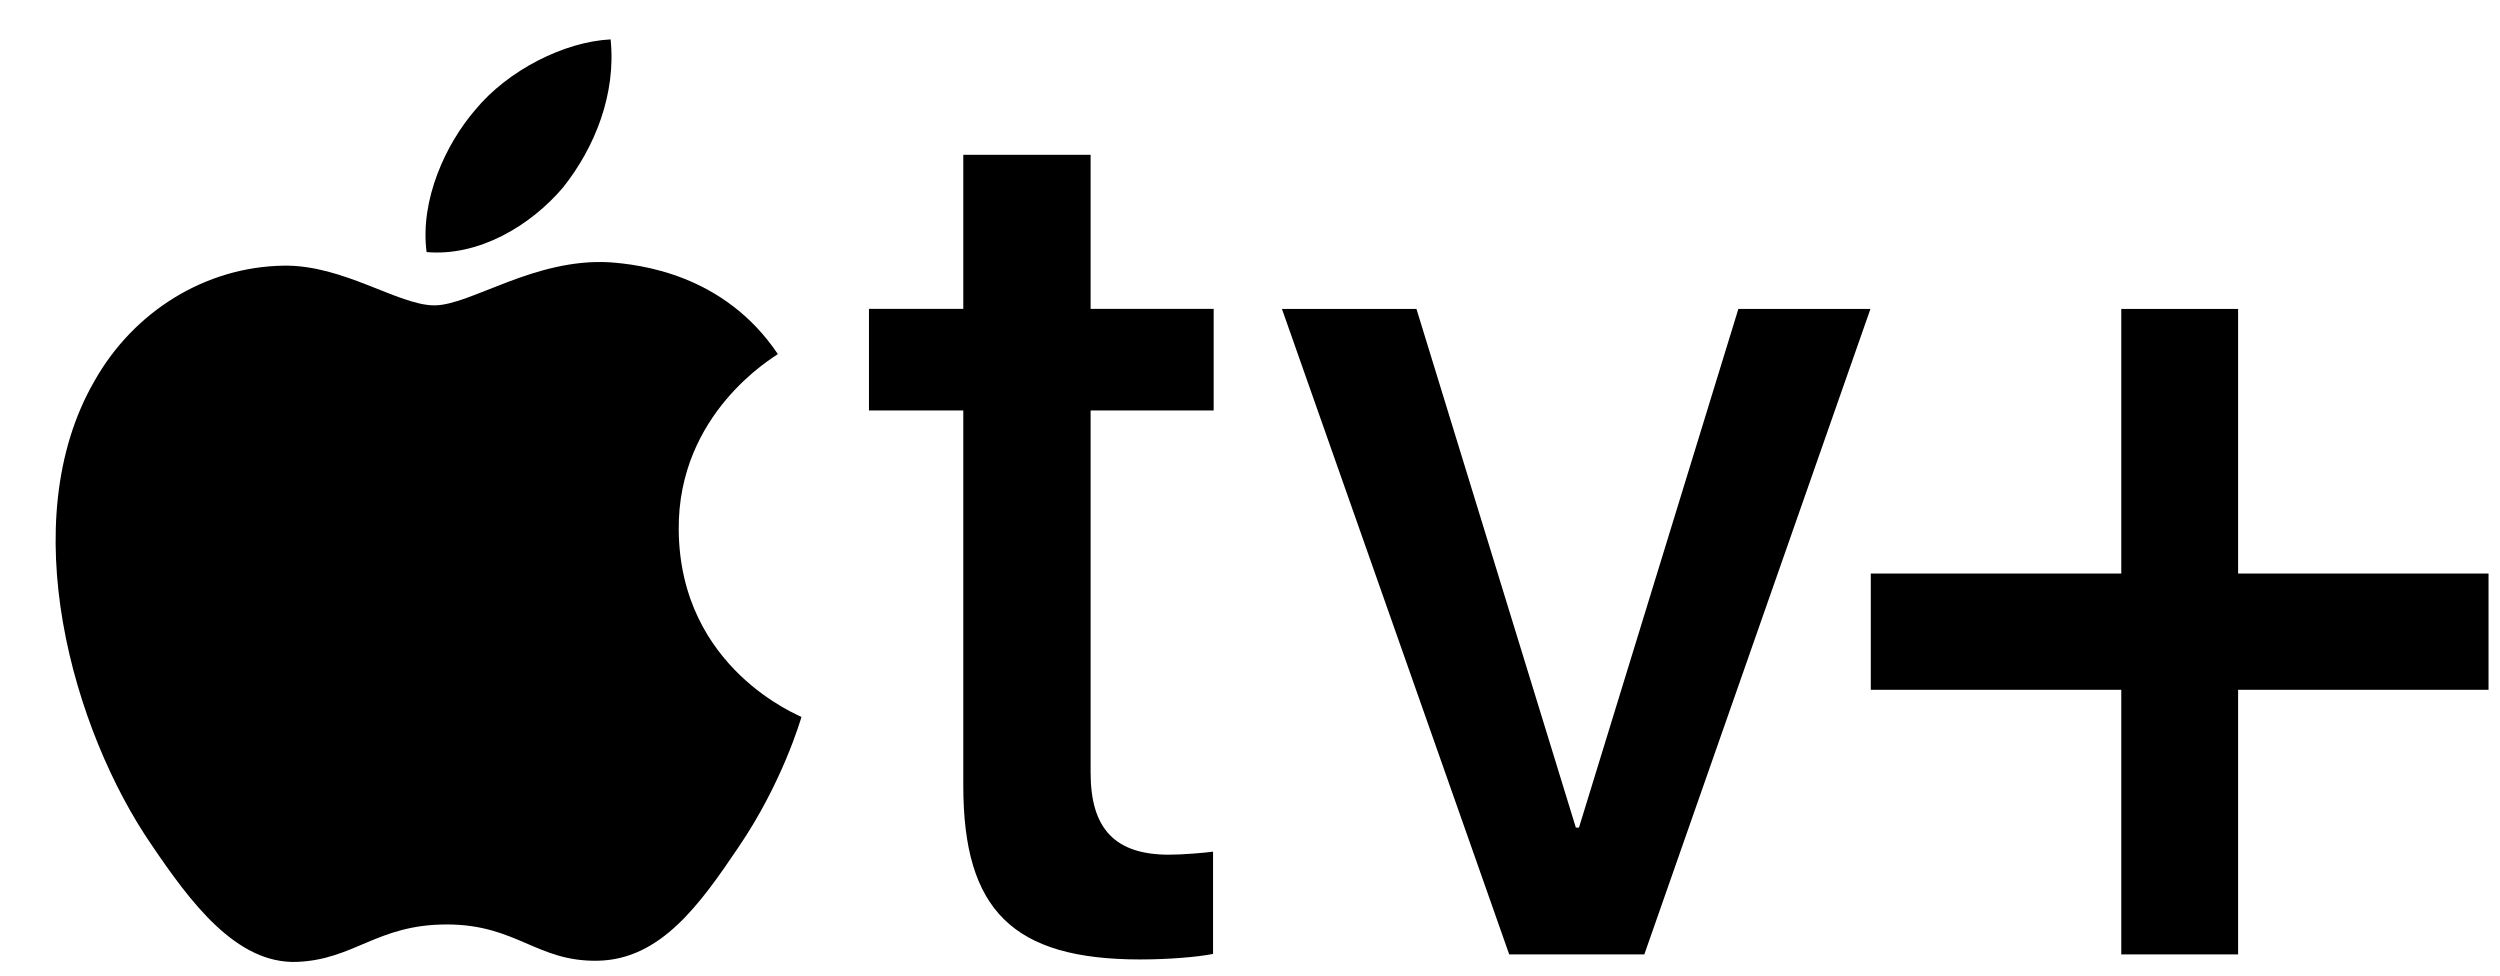 <svg width="41" height="16" viewBox="0 0 41 16" fill="none" xmlns="http://www.w3.org/2000/svg">
<path d="M9.237 3.071C9.755 2.418 10.107 1.542 10.014 0.646C9.255 0.684 8.329 1.151 7.792 1.804C7.311 2.363 6.885 3.276 6.996 4.134C7.848 4.209 8.699 3.706 9.237 3.071ZM10.005 4.302C8.767 4.227 7.715 5.008 7.124 5.008C6.533 5.008 5.628 4.339 4.649 4.357C3.375 4.376 2.193 5.101 1.546 6.254C0.217 8.56 1.195 11.981 2.488 13.859C3.117 14.788 3.873 15.812 4.87 15.775C5.812 15.738 6.182 15.161 7.327 15.161C8.471 15.161 8.804 15.775 9.802 15.756C10.836 15.738 11.482 14.826 12.11 13.896C12.831 12.837 13.126 11.814 13.144 11.758C13.126 11.739 11.15 10.977 11.131 8.69C11.113 6.775 12.683 5.864 12.757 5.807C11.87 4.488 10.485 4.339 10.005 4.302ZM17.886 2.539V5.065H19.904V6.732H17.886V12.673C17.886 13.593 18.288 14.017 19.171 14.017C19.392 14.017 19.753 13.987 19.894 13.967V15.644C19.653 15.694 19.171 15.735 18.699 15.735C16.611 15.735 15.798 14.927 15.798 12.886V6.732H14.251V5.065H15.798V2.539H17.886L17.886 2.539ZM26.967 15.652H24.751L21.024 5.067H23.23L25.844 13.573H25.895L28.509 5.067H30.675L26.967 15.652ZM36.705 15.652H34.789V11.313H30.681V9.406H34.789V5.067H36.705V9.406H40.812V11.313H36.705V15.652Z" fill="black"/>
</svg>

